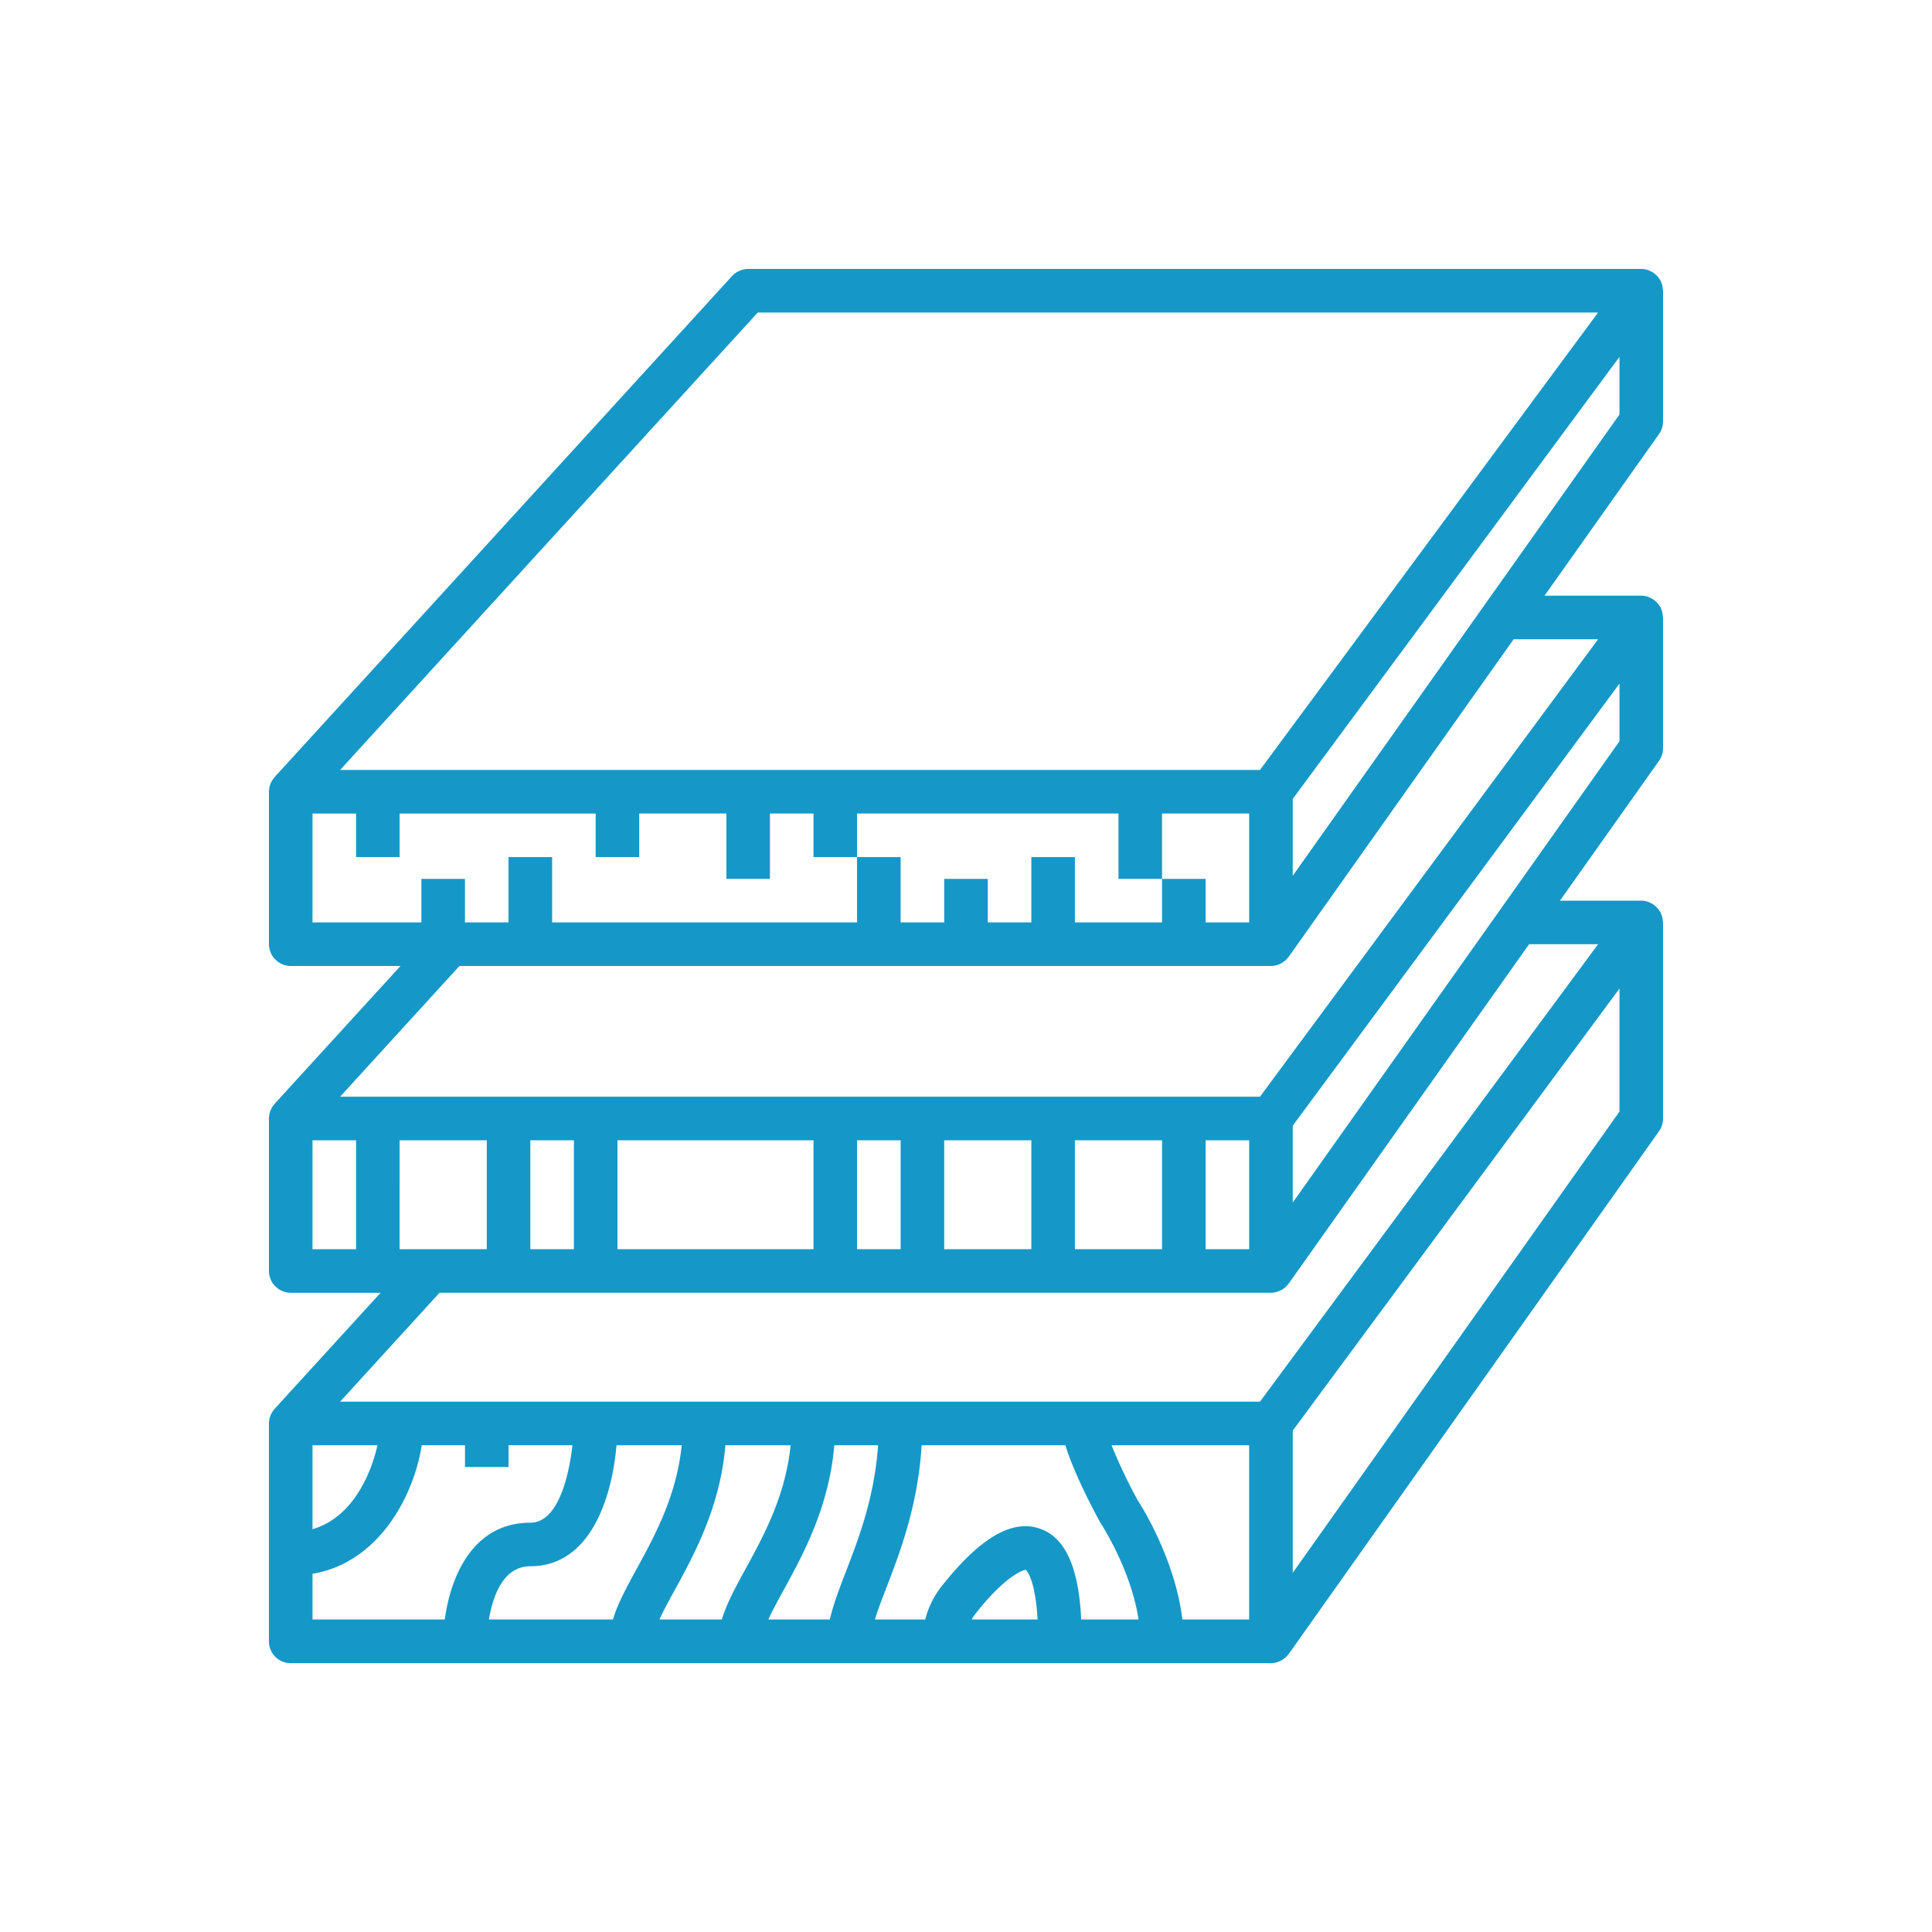 <svg xmlns="http://www.w3.org/2000/svg" viewBox="0 0 100 100" id="TimberSheets">
  <path d="M86.08 21.812v-6.765c0-.029-.011-.054-.013-.082a1.176 1.176 0 0 0-.033-.207 1.243 1.243 0 0 0-.044-.13c-.012-.029-.016-.061-.03-.089-.015-.03-.04-.054-.057-.082a1.176 1.176 0 0 0-.08-.115 1.116 1.116 0 0 0-.137-.138.93.93 0 0 0-.103-.085c-.06-.041-.127-.071-.194-.101-.029-.012-.052-.032-.083-.042-.007-.003-.015-.002-.023-.004a1.167 1.167 0 0 0-.318-.051l-.011-.002H38.725c-.085 0-.168.011-.25.03-.011.002-.021.007-.033.01a1.147 1.147 0 0 0-.245.097c-.024.013-.047.025-.069.039a1.099 1.099 0 0 0-.236.191L14.215 40.22c-.017.019-.03.041-.045.06-.024.03-.048.059-.069.091-.019.029-.033.06-.049.091l-.026.047a.734.734 0 0 0-.023.049c-.015.036-.024.075-.035.113-.009.03-.02.06-.026.091l-.004.024-.004.04c-.007.051-.014.101-.014.153v7.893a1.116 1.116 0 0 0 .067.371c.033.094.075.185.131.267l.016.019c.054.075.119.141.19.202.017.014.034.03.053.043.079.059.165.109.26.146.005.002.01.007.015.008.035.013.07.02.105.029.026.007.051.016.077.021.069.014.14.022.214.022h5.68l-6.513 7.132c-.017.019-.03.041-.045.06-.024.03-.048.059-.069.091-.019.029-.033.061-.049.091-.008.016-.018.031-.026.048l-.023.05c-.015.036-.024.074-.035.113-.009.03-.02.06-.026.091l-.004.024-.004.04c-.007.051-.014.101-.014.153v7.893a1.116 1.116 0 0 0 .067.371c.033.094.075.185.131.267l.016.019c.054.075.119.141.19.202.017.014.034.03.053.044.079.059.165.109.26.146.005.002.01.007.015.008.035.013.07.02.105.029.026.007.051.016.077.021.069.014.141.022.214.022h4.65l-5.483 6.005c-.017.019-.03.041-.046.06-.024.03-.048.059-.069.091-.019.029-.033.061-.049.091-.008.017-.018.031-.026.048a.761.761 0 0 0-.023.05c-.015.036-.024.074-.035.113-.009.03-.02.06-.026.091l-.004.024-.004.04c-.007.051-.014.101-.014.153v11.276c0 .623.505 1.128 1.127 1.128H65.785c.085 0 .168-.012.249-.03.023-.005.043-.014.065-.02a1.093 1.093 0 0 0 .38-.195c.022-.018.044-.035.064-.053.048-.044.092-.094.134-.147.008-.011.019-.019.028-.03l19.167-27.06c.135-.191.207-.418.207-.652V47.745c0-.029-.011-.054-.013-.082a1.19 1.19 0 0 0-.033-.207 1.243 1.243 0 0 0-.044-.13c-.012-.029-.016-.061-.03-.089-.015-.031-.04-.054-.057-.082a1.05 1.05 0 0 0-.217-.253.93.93 0 0 0-.103-.085 1.152 1.152 0 0 0-.194-.101c-.029-.012-.052-.033-.083-.042-.007-.003-.015-.002-.022-.004a1.112 1.112 0 0 0-.331-.052h-4.209l5.129-7.241a1.13 1.13 0 0 0 .207-.652V31.96c0-.029-.011-.054-.013-.082a1.19 1.19 0 0 0-.033-.207 1.243 1.243 0 0 0-.044-.13c-.012-.029-.016-.06-.03-.089-.015-.031-.04-.054-.057-.083a1.05 1.05 0 0 0-.217-.253.93.93 0 0 0-.103-.085 1.152 1.152 0 0 0-.194-.101c-.029-.012-.052-.032-.083-.042l-.022-.004a1.145 1.145 0 0 0-.331-.052h-5.007l5.927-8.368c.135-.191.208-.418.208-.652zm-2.255-.359-6.644 9.379-.799 1.127-.799 1.128-8.671 12.243v-3.978l6.108-8.264.834-1.128.833-1.127 9.137-12.362v2.982zm-1.108 11.635-10.001 13.53-.833 1.127-.833 1.128-5.834 7.892H17.604L23.78 50H65.783c.085 0 .168-.012.249-.03.023-.005.043-.014.065-.02.058-.017.114-.037.168-.063.025-.011.048-.025.072-.039a1.18 1.18 0 0 0 .14-.094c.022-.017.044-.034.064-.053a1.25 1.25 0 0 0 .134-.147c.008-.011.019-.019.028-.03l.461-.652.799-1.128.799-1.127 9.583-13.53h4.372v.001zm1.108 5.278-5.844 8.252-.799 1.127-.799 1.128-9.47 13.37v-3.978l6.942-9.392.833-1.128.833-1.127 8.304-11.235v2.983zm-1.108 10.507L65.216 72.55H17.604l5.147-5.638h43.033c.085 0 .168-.011.249-.03.023-.006.043-.014.065-.02a1.093 1.093 0 0 0 .38-.195c.022-.018.044-.035.064-.053.048-.044.092-.093.134-.147.008-.011.019-.019.028-.03l12.442-17.564h3.571zm1.108 8.66L66.912 81.41v-7.361l16.912-22.882v6.366zM64.657 83.825H61.2c-.389-3.249-2.275-6.12-2.317-6.175a28.74 28.74 0 0 1-1.351-2.845h7.124v9.02zm-14.362 0a2.35 2.35 0 0 1 .216-.325c1.543-1.95 2.439-2.232 2.576-2.247.006.004.491.36.618 2.572h-3.41zm3.539-4.699c-1.445-.508-3.111.47-5.092 2.974a4.648 4.648 0 0 0-.854 1.724h-2.603c.152-.494.366-1.054.601-1.661.701-1.82 1.629-4.247 1.818-7.358h7.44c.411 1.353 1.32 3.111 1.81 4.008.018.027 1.585 2.405 1.977 5.012h-2.968c-.094-1.97-.515-4.138-2.129-4.699zm-37.659 4.699v-2.363c.197-.035.39-.074.575-.127 2.875-.807 4.343-3.577 4.875-5.571.074-.275.133-.539.172-.777l.03-.182h2.241v1.128h2.255v-1.128h3.306c-.182 1.601-.741 4.009-2.178 4.009-3.004 0-4.143 2.844-4.429 5.011h-6.847zm66.542-67.65L71.883 30.833l-.833 1.127-.833 1.128-5.001 6.765H17.604l19.994-21.898 1.127-1.235.497-.545H82.717zM16.175 47.584v-5.476h2.255v2.255h2.255v-2.255h10.147V44.363h2.255v-2.255h4.51v3.383h2.255v-3.383h2.255v2.255h2.255v-2.255h13.53v3.383h2.255v-3.383h4.51v5.637h-2.255V45.49h-2.255v2.254h-4.51V44.362h-2.255V47.744h-2.255V45.49h-2.255v2.254h-2.255V44.362h-2.255V47.744H28.577v-3.382H26.321v3.383h-2.255V45.49h-2.255v2.255h-5.638v-.161zm4.51 13.469V59.02h4.51v5.639H20.684v-3.606zm41.717-2.033h2.255v5.638h-2.255V59.02zm-2.255 5.638h-4.51V59.02h4.51v5.638zm-6.765 0h-4.51V59.02h4.51v5.638zm-6.765 0h-2.255V59.02h2.255v5.638zm-4.51 0H31.96V59.02h10.147v5.638zm-12.402-5.362v5.362H27.45V59.02h2.255v.276zm-13.53 5.2V59.02h2.255v5.638h-2.255v-.162zm0 14.073v-3.764h3.361c-.163.756-.94 3.638-3.361 4.346v-.582zm11.275 2.5c3.108 0 4.226-3.539 4.46-6.264h3.375c-.264 2.622-1.401 4.701-2.338 6.411-.515.94-.977 1.792-1.222 2.609h-6.418c.19-1.148.711-2.756 2.143-2.756zm7.475 1.231c1.012-1.847 2.355-4.309 2.622-7.495h3.375c-.264 2.622-1.401 4.701-2.338 6.411-.515.94-.977 1.792-1.222 2.609h-3.23c.211-.462.497-.986.793-1.525zm5.637 0c1.011-1.847 2.355-4.309 2.622-7.495h2.265c-.185 2.694-.998 4.809-1.668 6.548-.345.895-.656 1.709-.828 2.472h-3.185c.212-.462.498-.986.794-1.525z" fill="#1598c7" class="color000000 svgShape"></path>
</svg>
